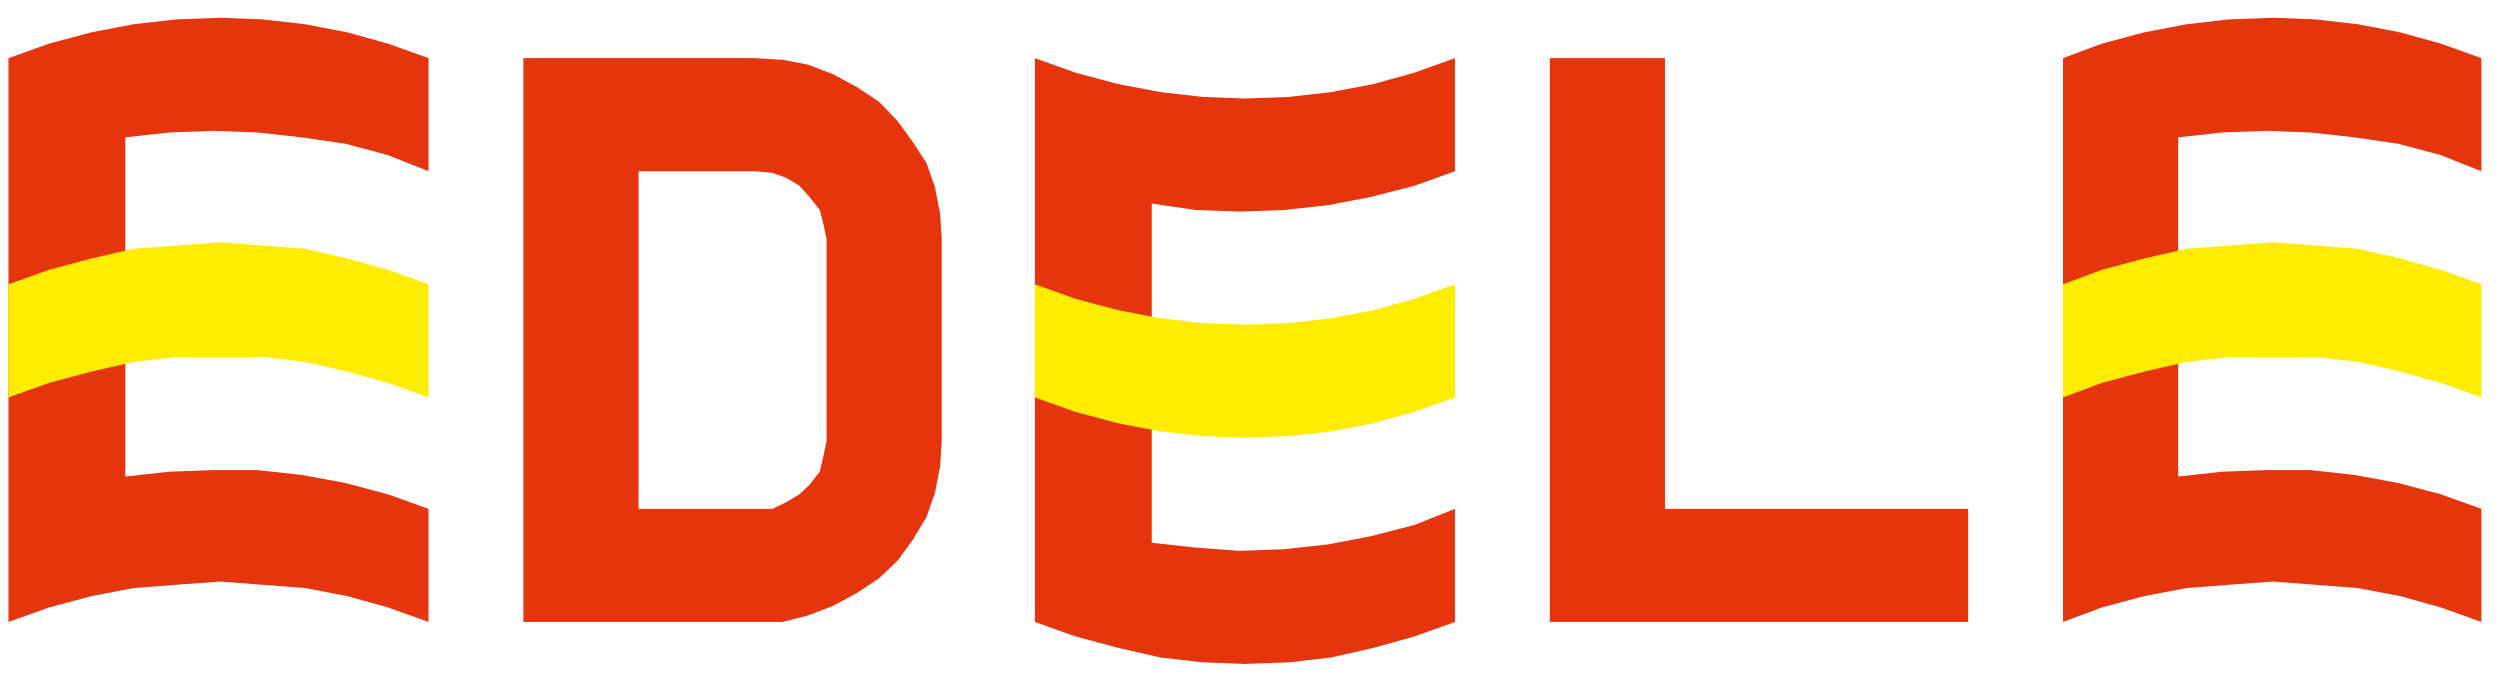 <?xml version="1.0" encoding="UTF-8"?> <svg xmlns="http://www.w3.org/2000/svg" width="146" height="40" viewBox="0 0 146 40" fill="none"> <path fill-rule="evenodd" clip-rule="evenodd" d="M45.699 36.321H44.117H30.565V3.396H44.117L45.699 3.491L47.183 3.774L48.667 4.34L50.051 5.094L51.337 5.943L52.425 7.075L53.316 8.302L54.107 9.528L54.602 10.943L54.898 12.453L54.997 13.962V25.755L54.898 27.264L54.602 28.774L54.107 30.189L53.316 31.509L52.425 32.736L51.337 33.774L50.051 34.623L48.667 35.377L47.183 35.943L45.699 36.321ZM37.291 10V29.717H44.117H45.106L45.897 29.34L46.688 28.868L47.282 28.302L47.875 27.547L48.073 26.698L48.271 25.755V13.962L48.073 13.019L47.875 12.264L47.282 11.509L46.688 10.849L45.897 10.377L45.106 10.094L44.117 10H37.291Z" fill="#E6340D"></path> <path fill-rule="evenodd" clip-rule="evenodd" d="M25.026 36.321L22.652 35.472L20.278 34.811L17.805 34.34L15.332 34.151L12.859 33.962L10.287 34.151L7.814 34.34L5.341 34.811L2.869 35.472L0.495 36.321V3.396L2.869 2.547L5.341 1.887L7.814 1.415L10.287 1.132L12.859 1.038L15.332 1.132L17.805 1.415L20.278 1.887L22.652 2.547L25.026 3.396V10L22.652 9.057L20.179 8.396L17.607 8.019L15.035 7.736L12.463 7.642L9.892 7.736L7.32 8.019V27.83L9.892 27.547L12.463 27.453H15.035L17.607 27.736L20.179 28.208L22.652 28.868L25.026 29.717V36.321Z" fill="#E6340D"></path> <path fill-rule="evenodd" clip-rule="evenodd" d="M25.026 23.207V16.604L22.652 15.755L20.278 15.094L17.805 14.528L15.332 14.34L12.859 14.151L10.287 14.34L7.814 14.528L5.341 15.094L2.869 15.755L0.495 16.604V23.207L2.869 22.358L5.341 21.698L7.814 21.132L10.287 20.849H12.859H15.332L17.805 21.132L20.278 21.698L22.652 22.358L25.026 23.207Z" fill="#FFED00"></path> <path fill-rule="evenodd" clip-rule="evenodd" d="M90.508 36.321V3.396H97.234V29.717H114.94V36.321H90.508Z" fill="#E6340D"></path> <path fill-rule="evenodd" clip-rule="evenodd" d="M144.912 36.321L142.538 35.472L140.164 34.811L137.691 34.34L135.218 34.151L132.745 33.962L130.173 34.151L127.701 34.34L125.228 34.811L122.755 35.472L120.48 36.321V3.396L122.755 2.547L125.228 1.887L127.701 1.415L130.173 1.132L132.745 1.038L135.218 1.132L137.691 1.415L140.164 1.887L142.538 2.547L144.912 3.396V10L142.538 9.057L140.065 8.396L137.493 8.019L134.921 7.736L132.35 7.642L129.778 7.736L127.206 8.019V27.83L129.778 27.547L132.35 27.453H134.921L137.493 27.736L140.065 28.208L142.538 28.868L144.912 29.717V36.321Z" fill="#E6340D"></path> <path fill-rule="evenodd" clip-rule="evenodd" d="M144.912 23.207V16.604L142.538 15.755L140.164 15.094L137.691 14.528L135.218 14.34L132.745 14.151L130.173 14.34L127.701 14.528L125.228 15.094L122.755 15.755L120.48 16.604V23.207L122.755 22.358L125.228 21.698L127.701 21.132L130.173 20.849H132.745H135.218L137.691 21.132L140.164 21.698L142.538 22.358L144.912 23.207Z" fill="#FFED00"></path> <path fill-rule="evenodd" clip-rule="evenodd" d="M84.969 3.396L82.595 4.245L80.221 4.906L77.748 5.377L75.275 5.66L72.703 5.755L70.23 5.66L67.757 5.377L65.285 4.906L62.812 4.245L60.438 3.396V36.321L62.812 37.17L65.285 37.83L67.757 38.396L70.23 38.679L72.703 38.774L75.275 38.679L77.748 38.396L80.221 37.83L82.595 37.17L84.969 36.321V29.717L82.595 30.66L80.023 31.321L77.55 31.793L74.978 32.075L72.406 32.17L69.835 31.981L67.263 31.698V11.887L69.835 12.264L72.406 12.358L74.978 12.264L77.55 11.981L80.023 11.509L82.595 10.849L84.969 10V3.396Z" fill="#E6340D"></path> <path fill-rule="evenodd" clip-rule="evenodd" d="M84.969 16.604V23.208L82.595 24.057L80.221 24.717L77.748 25.189L75.275 25.472L72.703 25.566L70.23 25.472L67.757 25.189L65.285 24.717L62.812 24.057L60.438 23.208V16.604L62.812 17.453L65.285 18.113L67.757 18.585L70.23 18.868L72.703 18.962L75.275 18.868L77.748 18.585L80.221 18.113L82.595 17.453L84.969 16.604Z" fill="#FFED00"></path> </svg> 